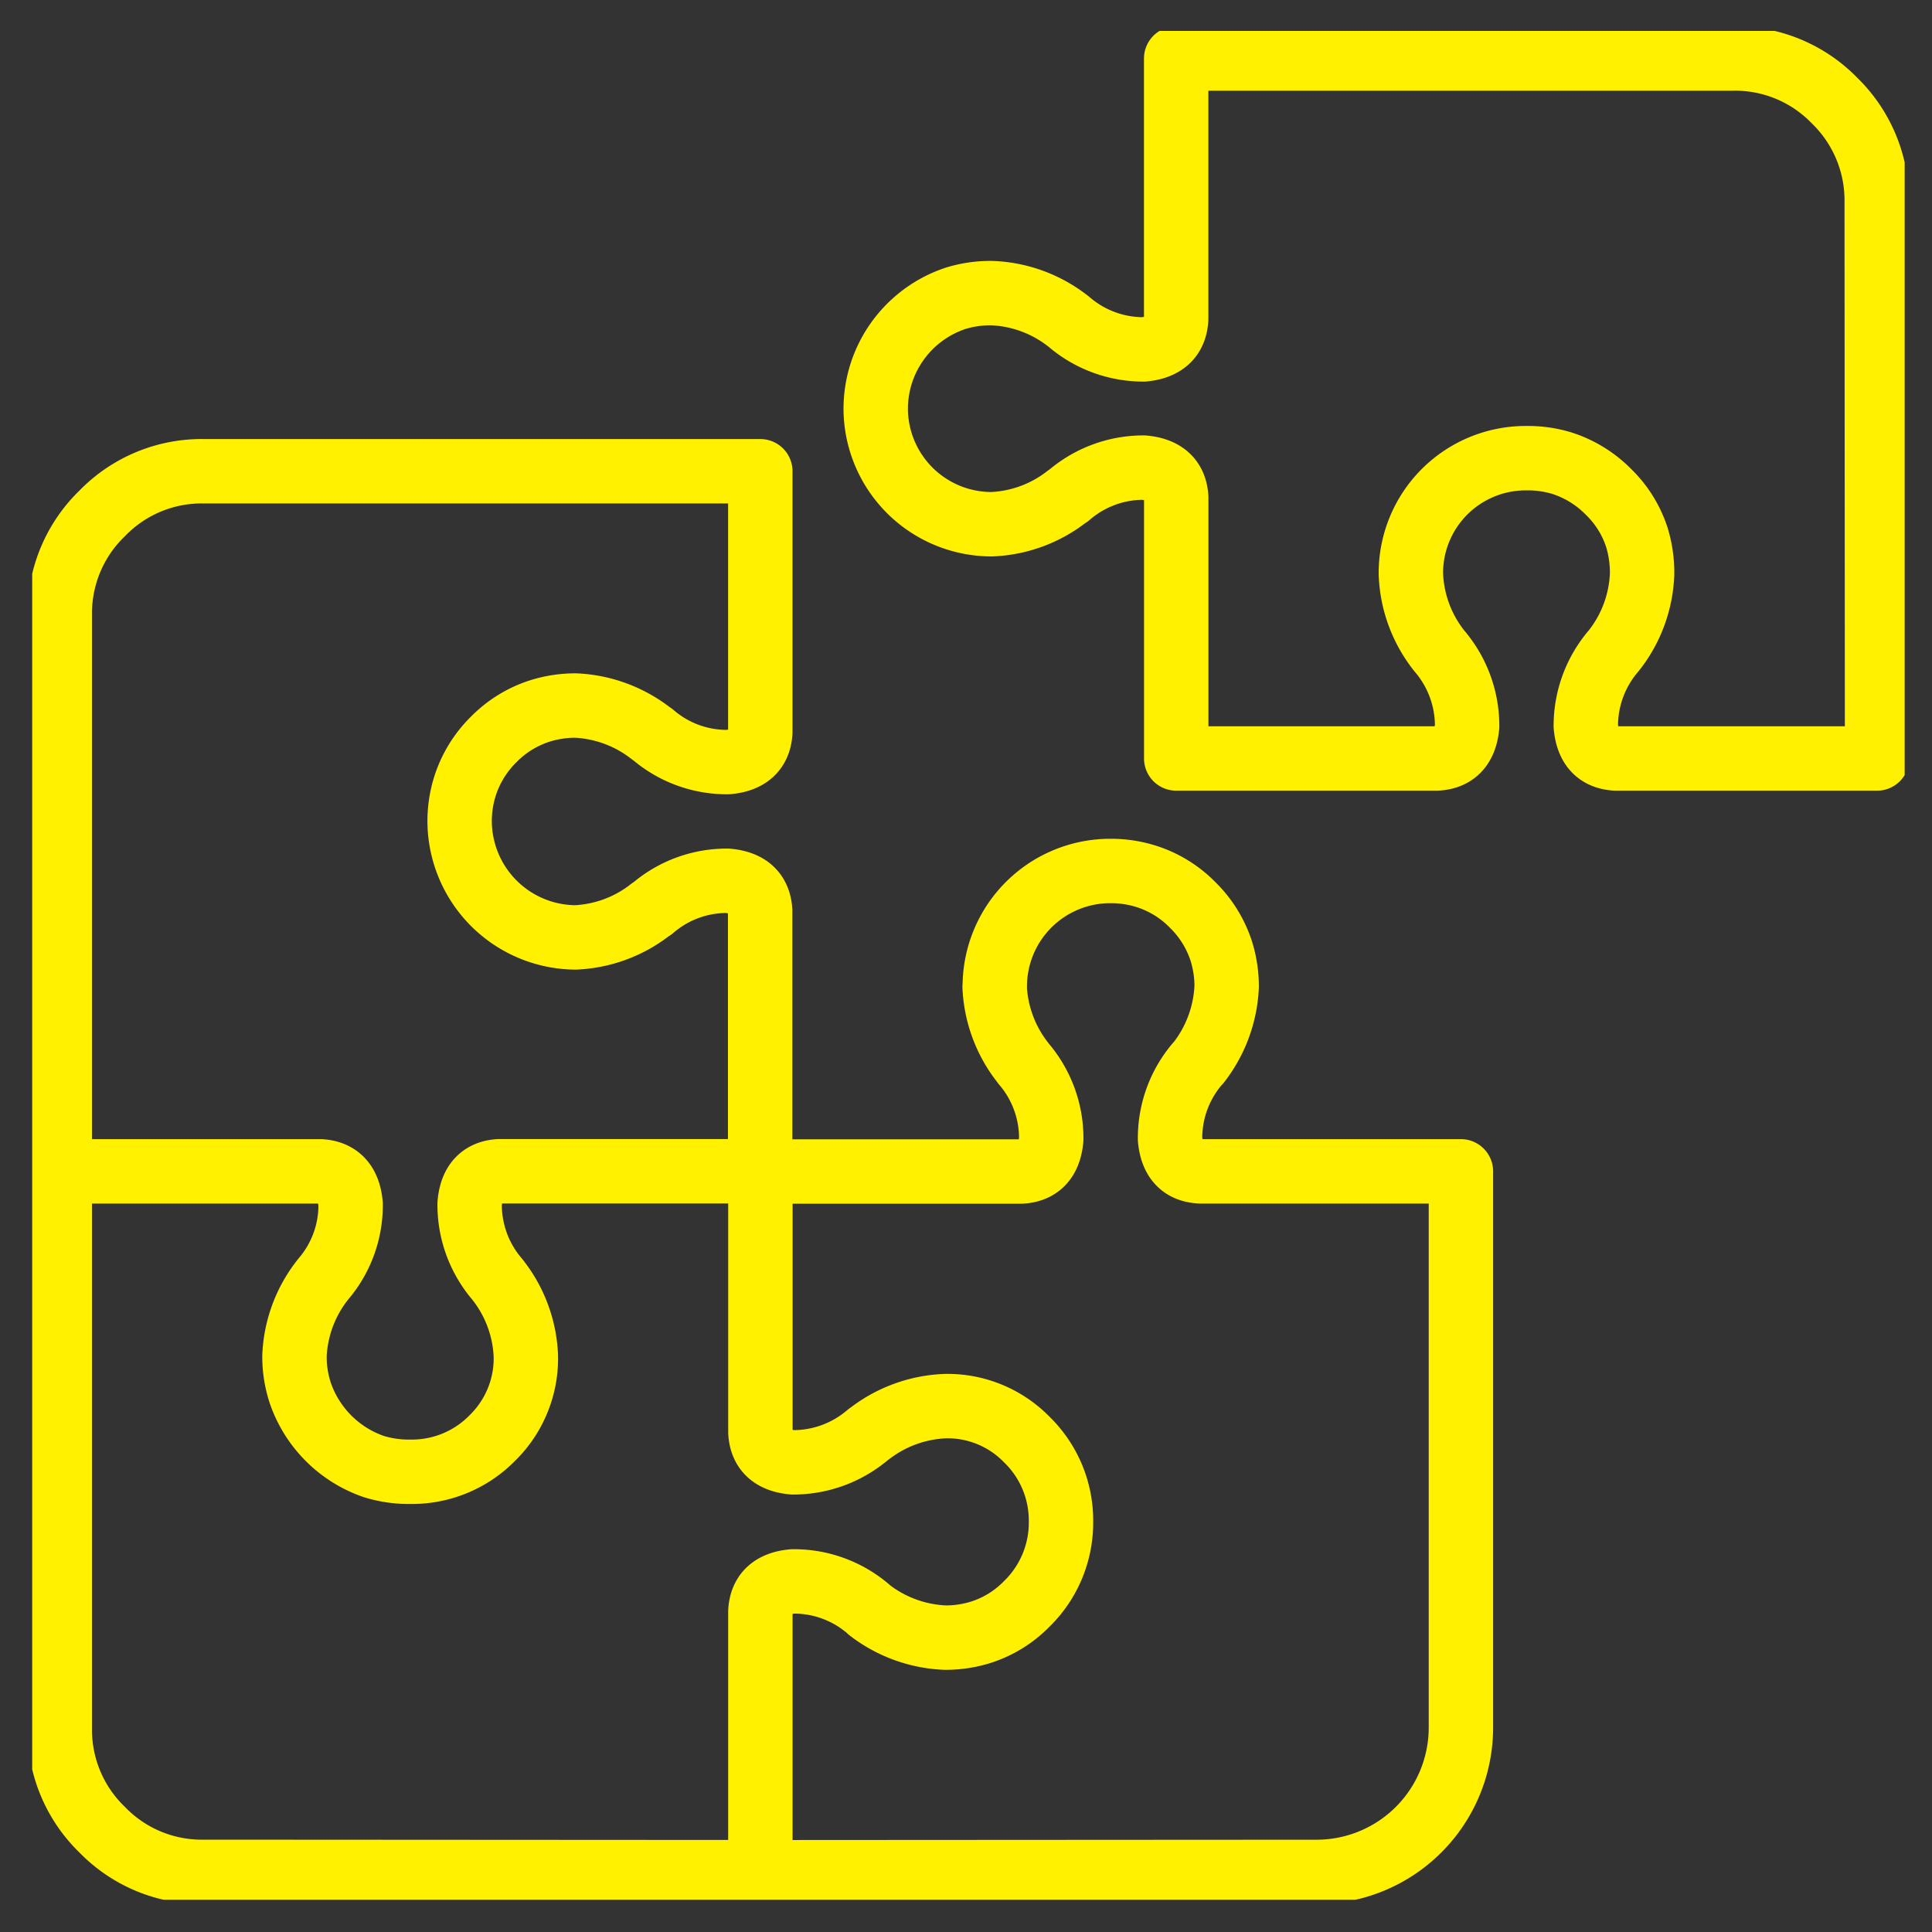 <svg xmlns="http://www.w3.org/2000/svg" xmlns:xlink="http://www.w3.org/1999/xlink" width="60" height="60" viewBox="0 0 60 60">
  <rect x="0" y="0" width="60" height="60" fill="#333333" stroke="none"/>
  <defs>
    <clipPath id="clip-path">
      <rect id="Rectangle_1053" data-name="Rectangle 1053" width="60" height="60" transform="translate(913 1377)" fill="#fff" stroke="#707070" stroke-linecap="square" stroke-width="1"/>
    </clipPath>
    <clipPath id="clip-path-2">
      <rect id="Rectangle_934" data-name="Rectangle 934" width="58.151" height="58.04" fill="none" stroke="#fff100" stroke-width="2"/>
    </clipPath>
  </defs>
  <g id="icon_about_5" transform="translate(-913 -1377)" clip-path="url(#clip-path)">
    <g id="Group_1848" data-name="Group 1848" transform="translate(914 1377.96)">
      <g id="Group_1733" data-name="Group 1733" transform="translate(0 0)">
        <g id="Group_1732" data-name="Group 1732" clip-path="url(#clip-path-2)">
          <path id="Path_11043" data-name="Path 11043" d="M56.117,2.307A4.3,4.3,0,0,0,52.956,1H35.67V9.091q-.05.85-1.008.943a3.552,3.552,0,0,1-2.336-.869l-.043-.032a4.078,4.078,0,0,0-2.347-.847,3.685,3.685,0,0,0-1.115.161,3.628,3.628,0,0,0-2.3,2.3,3.644,3.644,0,0,0-.182,1.115v.011a3.6,3.6,0,0,0,3.6,3.59,4.057,4.057,0,0,0,2.336-.857l.053-.032a3.546,3.546,0,0,1,2.336-.869q.959.089,1.008.933v8.1h8.091q.85-.044.943-1a3.575,3.575,0,0,0-.869-2.347l-.032-.042a4.069,4.069,0,0,1-.846-2.347,3.567,3.567,0,0,1,3.579-3.59h.011a3.614,3.614,0,0,1,1.115.16,3.559,3.559,0,0,1,1.436.89,3.451,3.451,0,0,1,.879,1.415,3.757,3.757,0,0,1,.161,1.125,4.082,4.082,0,0,1-.847,2.347l-.033.042a3.569,3.569,0,0,0-.868,2.347q.087.953.932,1h8.113L57.426,5.48A4.321,4.321,0,0,0,56.117,2.307ZM19.412,21.993a3.525,3.525,0,0,0,2.336.857q.958-.087,1.007-.932v-8.1H5.48a4.3,4.3,0,0,0-3.162,1.307A4.31,4.31,0,0,0,1,18.286V35.56H9.1q.844.055.932,1.018a3.527,3.527,0,0,1-.857,2.337l-.032.042A4.086,4.086,0,0,0,8.288,41.3a3.633,3.633,0,0,0,.171,1.115,3.679,3.679,0,0,0,2.3,2.315,3.641,3.641,0,0,0,1.115.16,3.5,3.5,0,0,0,2.561-1.05,3.458,3.458,0,0,0,1.039-2.54,4.086,4.086,0,0,0-.857-2.347l-.032-.042a3.552,3.552,0,0,1-.857-2.347q.082-.958.922-1.007h8.1V27.469q-.049-.844-1.007-.932a3.525,3.525,0,0,0-2.336.857l-.054.032a4.073,4.073,0,0,1-2.336.869,3.623,3.623,0,0,1-3.6-3.6,3.642,3.642,0,0,1,.172-1.115,3.548,3.548,0,0,1,.889-1.436,3.505,3.505,0,0,1,1.425-.879,3.668,3.668,0,0,1,1.115-.171,4.108,4.108,0,0,1,2.347.869Zm10.62,7.834a4.1,4.1,0,0,0,.869,2.347l.032.044a3.548,3.548,0,0,1,.857,2.347q-.087.953-.932,1h-8.1v8.1q.049.845,1.007.932a3.571,3.571,0,0,0,2.347-.868l.033-.021a4.115,4.115,0,0,1,2.358-.857,3.44,3.44,0,0,1,2.529,1.039,3.507,3.507,0,0,1,1.061,2.561,3.522,3.522,0,0,1-1.061,2.54,3.462,3.462,0,0,1-1.415.879,3.663,3.663,0,0,1-1.115.171,4.121,4.121,0,0,1-2.358-.857l-.033-.032a3.544,3.544,0,0,0-2.347-.857q-.958.087-1.007.932v8.1l17.276-.01a4.483,4.483,0,0,0,4.48-4.469V35.56h-8.1q-.845-.044-.933-1a3.553,3.553,0,0,1,.857-2.347l.033-.033a4.139,4.139,0,0,0,.868-2.358,3.694,3.694,0,0,0-.171-1.115,3.532,3.532,0,0,0-.89-1.425,3.488,3.488,0,0,0-1.426-.879,3.632,3.632,0,0,0-1.114-.171,3.586,3.586,0,0,0-3.6,3.59ZM1,35.56V52.847a4.31,4.31,0,0,0,1.318,3.161A4.3,4.3,0,0,0,5.48,57.315l17.276.01" transform="translate(-0.143 -0.143)" fill="none" stroke="#fff100" stroke-linecap="round" stroke-linejoin="round" stroke-width="2"/>
        </g>
      </g>
    </g>
  </g>
</svg>
